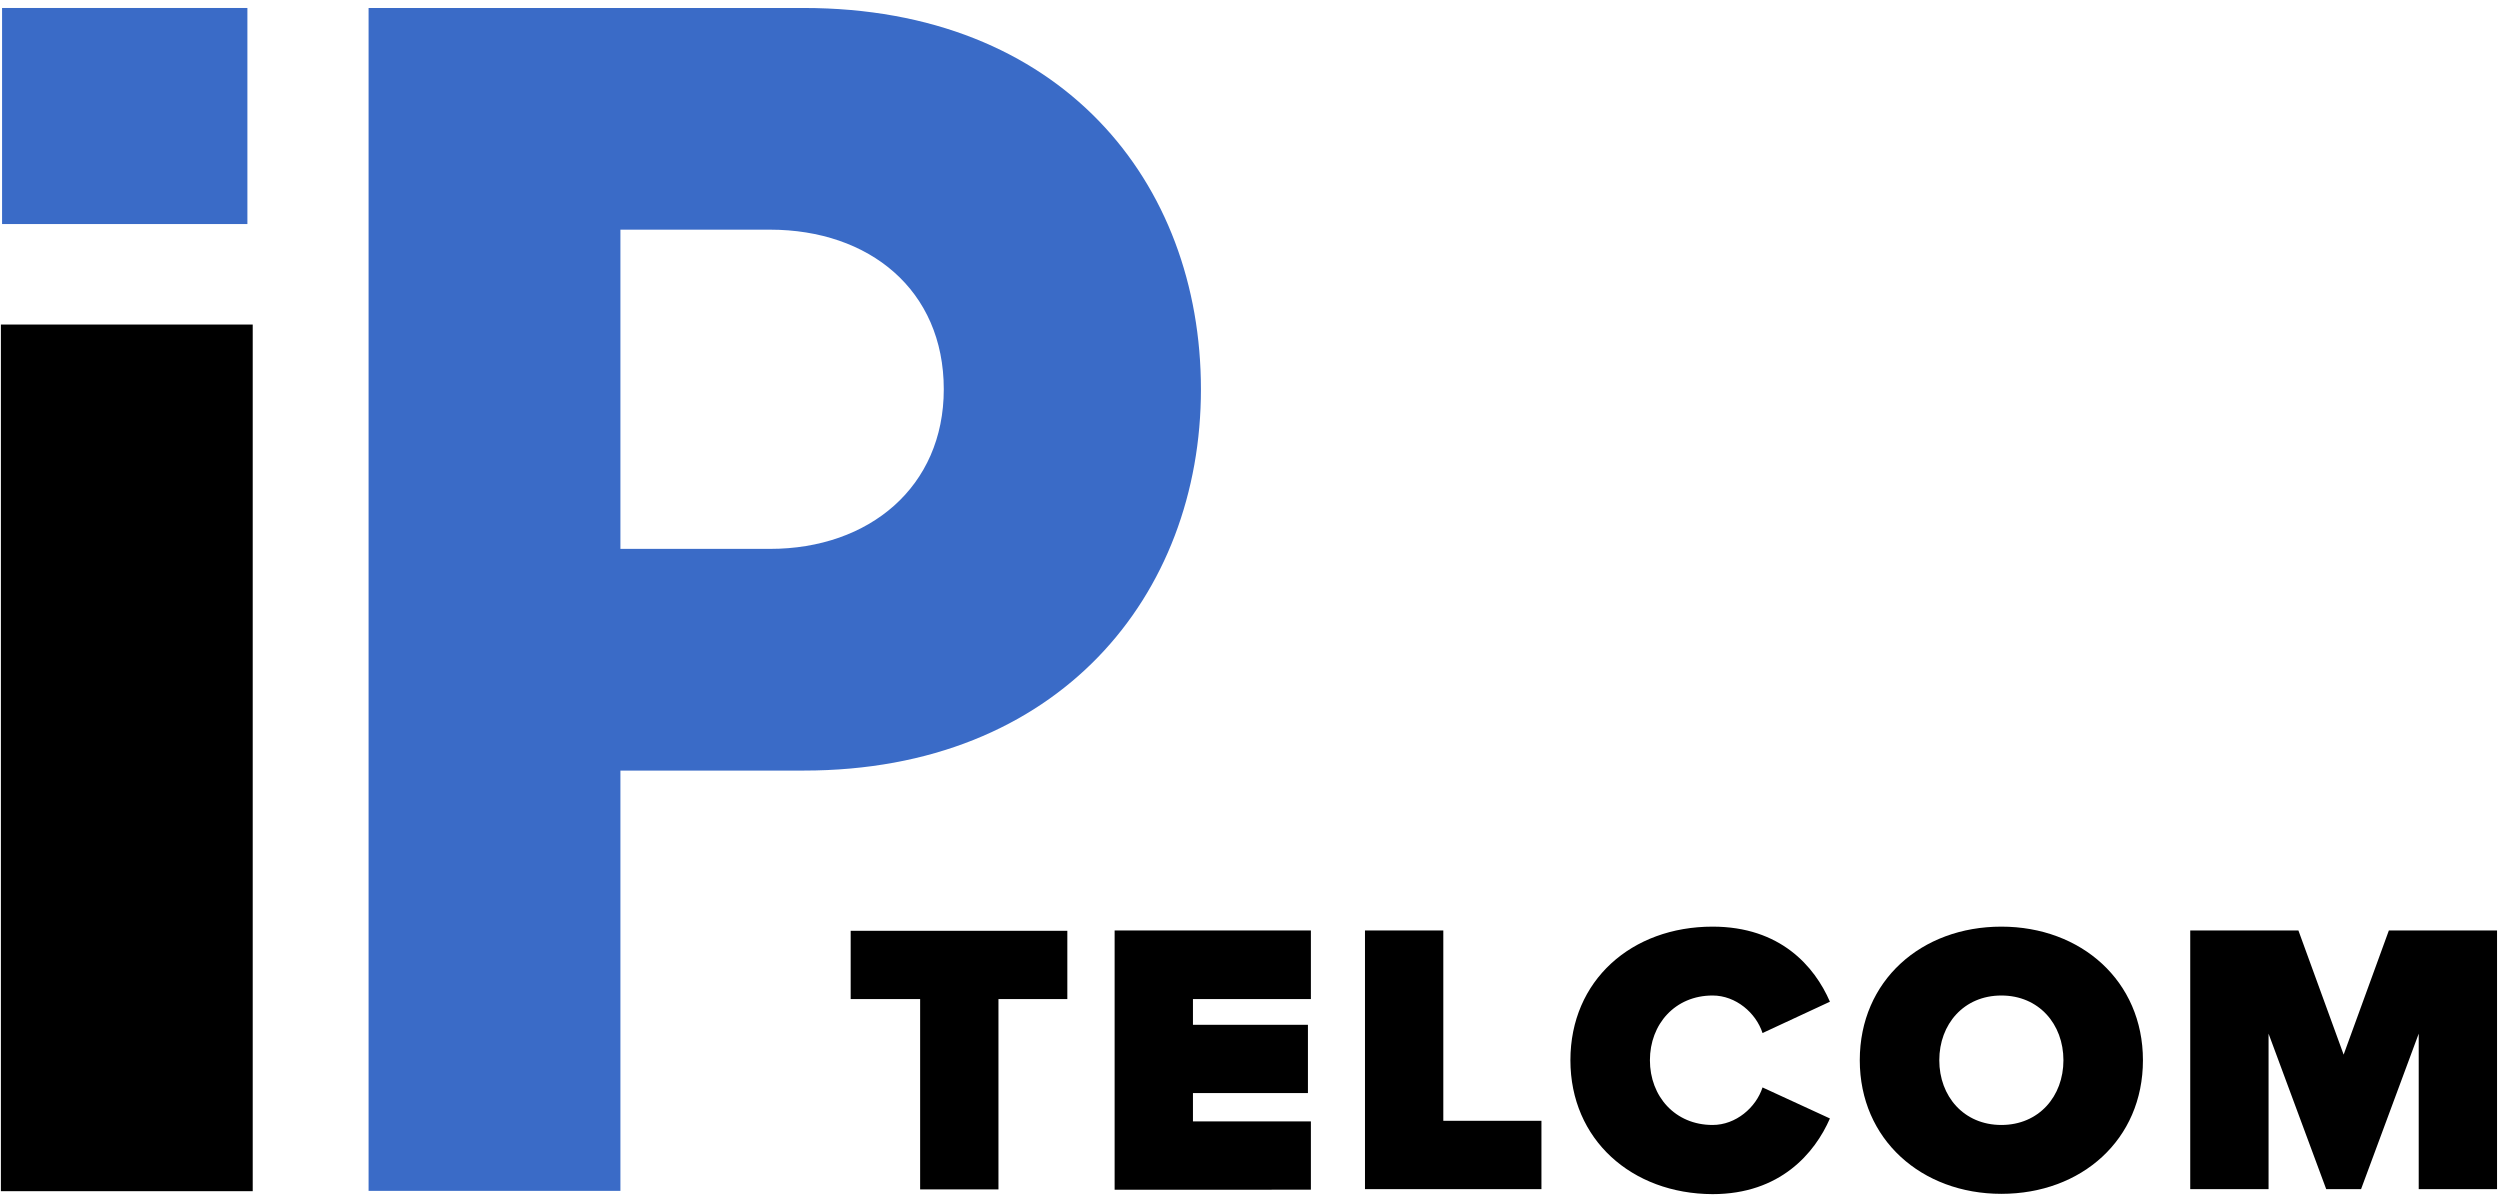 <?xml version="1.0" encoding="utf-8"?>
<!-- Generator: Adobe Illustrator 22.0.0, SVG Export Plug-In . SVG Version: 6.00 Build 0)  -->
<svg version="1.1" id="Layer_1" xmlns="http://www.w3.org/2000/svg" xmlns:xlink="http://www.w3.org/1999/xlink" x="0px" y="0px"
	 viewBox="0 0 845.8 404.9" style="enable-background:new 0 0 845.8 404.9;" xml:space="preserve">
<style type="text/css">
	.st0{fill:#3A6BC7;}
</style>
<g>
	<g>
		<path d="M311.3,402.3V338h-23.5v-23.1h73.3V338h-23.3v64.4H311.3z"/>
		<path d="M377.1,402.3v-87.5h66.4V338h-39.9v8.7h38.9v23.1h-38.9v9.6h39.9v23.1H377.1z"/>
		<path d="M461.8,402.3v-87.5h26.5v64.4h33.2v23.1H461.8z"/>
		<path d="M531.3,358.7c0-27,20.7-45.2,48.1-45.2c22.9,0,34.5,13.4,39.7,25.4l-22.8,10.6c-2.2-6.8-9-12.7-16.9-12.7
			c-12.7,0-21.2,9.7-21.2,21.9c0,12.2,8.5,21.9,21.2,21.9c7.9,0,14.7-5.9,16.9-12.7l22.8,10.5c-5.1,11.7-16.8,25.6-39.7,25.6
			C552,403.9,531.3,385.5,531.3,358.7z"/>
		<path d="M629.2,358.7c0-26.9,20.8-45.2,47.9-45.2c27,0,47.9,18.4,47.9,45.2c0,26.9-20.8,45.2-47.9,45.2
			C650.1,403.9,629.2,385.5,629.2,358.7z M698.1,358.7c0-12.2-8.3-21.9-21-21.9c-12.7,0-21,9.7-21,21.9c0,12.2,8.3,21.9,21,21.9
			C689.8,380.6,698.1,370.9,698.1,358.7z"/>
		<path d="M818.3,402.3v-52.6l-19.5,52.6H787l-19.5-52.6v52.6h-26.5v-87.5h36.6l15.3,42l15.3-42h36.6v87.5H818.3z"/>
	</g>
	<path class="st0" d="M124.7,402.9V2.7h147.2c87,0,134.4,58.8,134.4,129c0,69.6-48,129-134.4,129h-62v142.2H124.7z M319.3,131.7
		c0-33.6-25.2-54-58.8-54h-50.6v108h50.6C294.1,185.7,319.3,164.7,319.3,131.7z"/>
	<rect x="0.3" y="109.8" width="85.2" height="293.2"/>
	<rect x="0.7" y="2.7" class="st0" width="83" height="73.1"/>
</g>
</svg>
